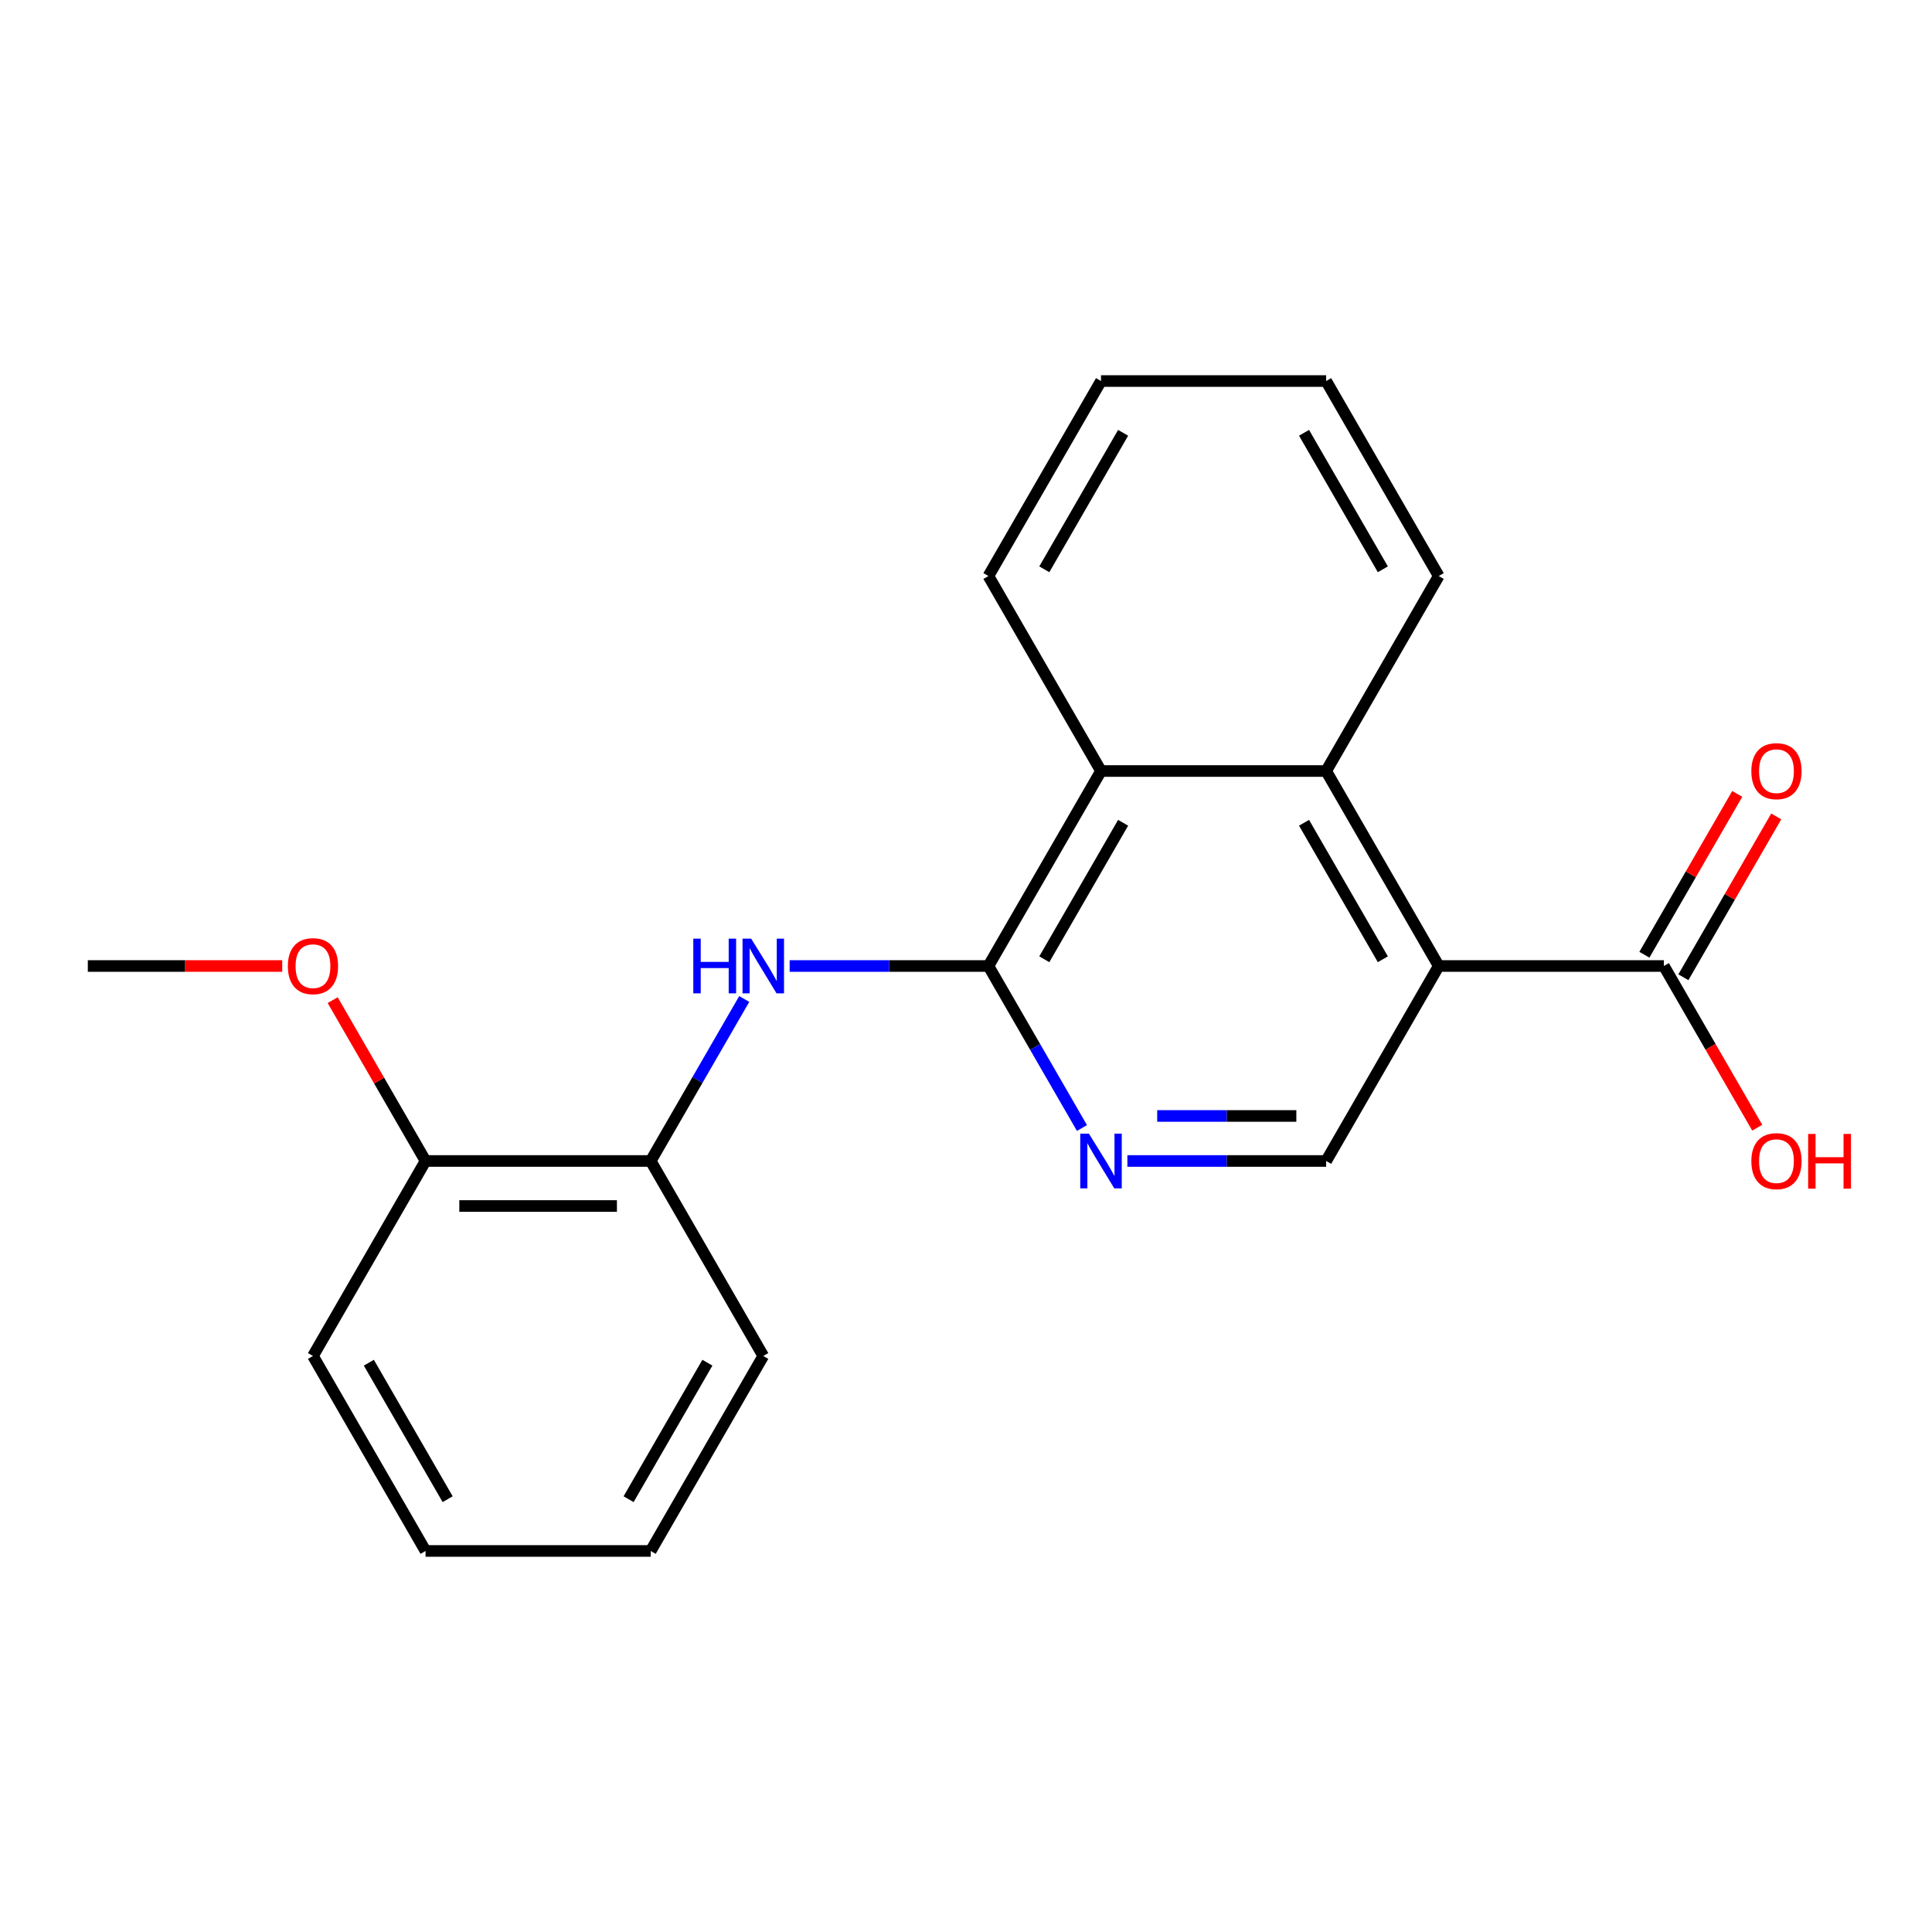 <?xml version='1.0' encoding='iso-8859-1'?>
<svg version='1.1' baseProfile='full'
              xmlns='http://www.w3.org/2000/svg'
                      xmlns:rdkit='http://www.rdkit.org/xml'
                      xmlns:xlink='http://www.w3.org/1999/xlink'
                  xml:space='preserve'
width='1000px' height='1000px' viewBox='0 0 1000 1000'>
<!-- END OF HEADER -->
<rect style='opacity:1.0;fill:#FFFFFF;stroke:none' width='1000' height='1000' x='0' y='0'> </rect>
<path class='bond-1' d='M 744.685,500 L 686.416,399.075' style='fill:none;fill-rule:evenodd;stroke:#000000;stroke-width:6px;stroke-linecap:butt;stroke-linejoin:miter;stroke-opacity:1' />
<path class='bond-1' d='M 715.76,496.515 L 674.971,425.867' style='fill:none;fill-rule:evenodd;stroke:#000000;stroke-width:6px;stroke-linecap:butt;stroke-linejoin:miter;stroke-opacity:1' />
<path class='bond-5' d='M 744.685,500 L 861.224,500' style='fill:none;fill-rule:evenodd;stroke:#000000;stroke-width:6px;stroke-linecap:butt;stroke-linejoin:miter;stroke-opacity:1' />
<path class='bond-6' d='M 744.685,500 L 686.416,600.925' style='fill:none;fill-rule:evenodd;stroke:#000000;stroke-width:6px;stroke-linecap:butt;stroke-linejoin:miter;stroke-opacity:1' />
<path class='bond-0' d='M 511.608,500 L 535.814,541.926' style='fill:none;fill-rule:evenodd;stroke:#000000;stroke-width:6px;stroke-linecap:butt;stroke-linejoin:miter;stroke-opacity:1' />
<path class='bond-0' d='M 535.814,541.926 L 560.02,583.852' style='fill:none;fill-rule:evenodd;stroke:#0000FF;stroke-width:6px;stroke-linecap:butt;stroke-linejoin:miter;stroke-opacity:1' />
<path class='bond-3' d='M 511.608,500 L 460.166,500' style='fill:none;fill-rule:evenodd;stroke:#000000;stroke-width:6px;stroke-linecap:butt;stroke-linejoin:miter;stroke-opacity:1' />
<path class='bond-3' d='M 460.166,500 L 408.723,500' style='fill:none;fill-rule:evenodd;stroke:#0000FF;stroke-width:6px;stroke-linecap:butt;stroke-linejoin:miter;stroke-opacity:1' />
<path class='bond-21' d='M 511.608,500 L 569.878,399.075' style='fill:none;fill-rule:evenodd;stroke:#000000;stroke-width:6px;stroke-linecap:butt;stroke-linejoin:miter;stroke-opacity:1' />
<path class='bond-21' d='M 540.534,496.515 L 581.322,425.867' style='fill:none;fill-rule:evenodd;stroke:#000000;stroke-width:6px;stroke-linecap:butt;stroke-linejoin:miter;stroke-opacity:1' />
<path class='bond-4' d='M 686.416,399.075 L 569.878,399.075' style='fill:none;fill-rule:evenodd;stroke:#000000;stroke-width:6px;stroke-linecap:butt;stroke-linejoin:miter;stroke-opacity:1' />
<path class='bond-12' d='M 686.416,399.075 L 744.685,298.15' style='fill:none;fill-rule:evenodd;stroke:#000000;stroke-width:6px;stroke-linecap:butt;stroke-linejoin:miter;stroke-opacity:1' />
<path class='bond-2' d='M 583.531,600.925 L 634.973,600.925' style='fill:none;fill-rule:evenodd;stroke:#0000FF;stroke-width:6px;stroke-linecap:butt;stroke-linejoin:miter;stroke-opacity:1' />
<path class='bond-2' d='M 634.973,600.925 L 686.416,600.925' style='fill:none;fill-rule:evenodd;stroke:#000000;stroke-width:6px;stroke-linecap:butt;stroke-linejoin:miter;stroke-opacity:1' />
<path class='bond-2' d='M 598.964,577.618 L 634.973,577.618' style='fill:none;fill-rule:evenodd;stroke:#0000FF;stroke-width:6px;stroke-linecap:butt;stroke-linejoin:miter;stroke-opacity:1' />
<path class='bond-2' d='M 634.973,577.618 L 670.983,577.618' style='fill:none;fill-rule:evenodd;stroke:#000000;stroke-width:6px;stroke-linecap:butt;stroke-linejoin:miter;stroke-opacity:1' />
<path class='bond-7' d='M 385.212,517.073 L 361.007,558.999' style='fill:none;fill-rule:evenodd;stroke:#0000FF;stroke-width:6px;stroke-linecap:butt;stroke-linejoin:miter;stroke-opacity:1' />
<path class='bond-7' d='M 361.007,558.999 L 336.801,600.925' style='fill:none;fill-rule:evenodd;stroke:#000000;stroke-width:6px;stroke-linecap:butt;stroke-linejoin:miter;stroke-opacity:1' />
<path class='bond-13' d='M 569.878,399.075 L 511.608,298.15' style='fill:none;fill-rule:evenodd;stroke:#000000;stroke-width:6px;stroke-linecap:butt;stroke-linejoin:miter;stroke-opacity:1' />
<path class='bond-8' d='M 871.316,505.827 L 895.349,464.201' style='fill:none;fill-rule:evenodd;stroke:#000000;stroke-width:6px;stroke-linecap:butt;stroke-linejoin:miter;stroke-opacity:1' />
<path class='bond-8' d='M 895.349,464.201 L 919.382,422.575' style='fill:none;fill-rule:evenodd;stroke:#FF0000;stroke-width:6px;stroke-linecap:butt;stroke-linejoin:miter;stroke-opacity:1' />
<path class='bond-8' d='M 851.131,494.173 L 875.164,452.547' style='fill:none;fill-rule:evenodd;stroke:#000000;stroke-width:6px;stroke-linecap:butt;stroke-linejoin:miter;stroke-opacity:1' />
<path class='bond-8' d='M 875.164,452.547 L 899.197,410.921' style='fill:none;fill-rule:evenodd;stroke:#FF0000;stroke-width:6px;stroke-linecap:butt;stroke-linejoin:miter;stroke-opacity:1' />
<path class='bond-10' d='M 861.224,500 L 885.383,541.846' style='fill:none;fill-rule:evenodd;stroke:#000000;stroke-width:6px;stroke-linecap:butt;stroke-linejoin:miter;stroke-opacity:1' />
<path class='bond-10' d='M 885.383,541.846 L 909.543,583.692' style='fill:none;fill-rule:evenodd;stroke:#FF0000;stroke-width:6px;stroke-linecap:butt;stroke-linejoin:miter;stroke-opacity:1' />
<path class='bond-9' d='M 336.801,600.925 L 220.262,600.925' style='fill:none;fill-rule:evenodd;stroke:#000000;stroke-width:6px;stroke-linecap:butt;stroke-linejoin:miter;stroke-opacity:1' />
<path class='bond-9' d='M 319.32,624.233 L 237.743,624.233' style='fill:none;fill-rule:evenodd;stroke:#000000;stroke-width:6px;stroke-linecap:butt;stroke-linejoin:miter;stroke-opacity:1' />
<path class='bond-14' d='M 336.801,600.925 L 395.07,701.85' style='fill:none;fill-rule:evenodd;stroke:#000000;stroke-width:6px;stroke-linecap:butt;stroke-linejoin:miter;stroke-opacity:1' />
<path class='bond-11' d='M 220.262,600.925 L 196.229,559.299' style='fill:none;fill-rule:evenodd;stroke:#000000;stroke-width:6px;stroke-linecap:butt;stroke-linejoin:miter;stroke-opacity:1' />
<path class='bond-11' d='M 196.229,559.299 L 172.197,517.673' style='fill:none;fill-rule:evenodd;stroke:#FF0000;stroke-width:6px;stroke-linecap:butt;stroke-linejoin:miter;stroke-opacity:1' />
<path class='bond-15' d='M 220.262,600.925 L 161.993,701.85' style='fill:none;fill-rule:evenodd;stroke:#000000;stroke-width:6px;stroke-linecap:butt;stroke-linejoin:miter;stroke-opacity:1' />
<path class='bond-16' d='M 146.08,500 L 95.767,500' style='fill:none;fill-rule:evenodd;stroke:#FF0000;stroke-width:6px;stroke-linecap:butt;stroke-linejoin:miter;stroke-opacity:1' />
<path class='bond-16' d='M 95.767,500 L 45.455,500' style='fill:none;fill-rule:evenodd;stroke:#000000;stroke-width:6px;stroke-linecap:butt;stroke-linejoin:miter;stroke-opacity:1' />
<path class='bond-17' d='M 744.685,298.15 L 686.416,197.224' style='fill:none;fill-rule:evenodd;stroke:#000000;stroke-width:6px;stroke-linecap:butt;stroke-linejoin:miter;stroke-opacity:1' />
<path class='bond-17' d='M 715.76,294.665 L 674.971,224.017' style='fill:none;fill-rule:evenodd;stroke:#000000;stroke-width:6px;stroke-linecap:butt;stroke-linejoin:miter;stroke-opacity:1' />
<path class='bond-22' d='M 511.608,298.15 L 569.878,197.224' style='fill:none;fill-rule:evenodd;stroke:#000000;stroke-width:6px;stroke-linecap:butt;stroke-linejoin:miter;stroke-opacity:1' />
<path class='bond-22' d='M 540.534,294.665 L 581.322,224.017' style='fill:none;fill-rule:evenodd;stroke:#000000;stroke-width:6px;stroke-linecap:butt;stroke-linejoin:miter;stroke-opacity:1' />
<path class='bond-19' d='M 395.07,701.85 L 336.801,802.776' style='fill:none;fill-rule:evenodd;stroke:#000000;stroke-width:6px;stroke-linecap:butt;stroke-linejoin:miter;stroke-opacity:1' />
<path class='bond-19' d='M 366.144,705.335 L 325.356,775.983' style='fill:none;fill-rule:evenodd;stroke:#000000;stroke-width:6px;stroke-linecap:butt;stroke-linejoin:miter;stroke-opacity:1' />
<path class='bond-23' d='M 161.993,701.85 L 220.262,802.776' style='fill:none;fill-rule:evenodd;stroke:#000000;stroke-width:6px;stroke-linecap:butt;stroke-linejoin:miter;stroke-opacity:1' />
<path class='bond-23' d='M 190.918,705.335 L 231.707,775.983' style='fill:none;fill-rule:evenodd;stroke:#000000;stroke-width:6px;stroke-linecap:butt;stroke-linejoin:miter;stroke-opacity:1' />
<path class='bond-18' d='M 686.416,197.224 L 569.878,197.224' style='fill:none;fill-rule:evenodd;stroke:#000000;stroke-width:6px;stroke-linecap:butt;stroke-linejoin:miter;stroke-opacity:1' />
<path class='bond-20' d='M 336.801,802.776 L 220.262,802.776' style='fill:none;fill-rule:evenodd;stroke:#000000;stroke-width:6px;stroke-linecap:butt;stroke-linejoin:miter;stroke-opacity:1' />
<path  class='atom-3' d='M 563.618 586.765
L 572.898 601.765
Q 573.818 603.245, 575.298 605.925
Q 576.778 608.605, 576.858 608.765
L 576.858 586.765
L 580.618 586.765
L 580.618 615.085
L 576.738 615.085
L 566.778 598.685
Q 565.618 596.765, 564.378 594.565
Q 563.178 592.365, 562.818 591.685
L 562.818 615.085
L 559.138 615.085
L 559.138 586.765
L 563.618 586.765
' fill='#0000FF'/>
<path  class='atom-4' d='M 358.85 485.84
L 362.69 485.84
L 362.69 497.88
L 377.17 497.88
L 377.17 485.84
L 381.01 485.84
L 381.01 514.16
L 377.17 514.16
L 377.17 501.08
L 362.69 501.08
L 362.69 514.16
L 358.85 514.16
L 358.85 485.84
' fill='#0000FF'/>
<path  class='atom-4' d='M 388.81 485.84
L 398.09 500.84
Q 399.01 502.32, 400.49 505
Q 401.97 507.68, 402.05 507.84
L 402.05 485.84
L 405.81 485.84
L 405.81 514.16
L 401.93 514.16
L 391.97 497.76
Q 390.81 495.84, 389.57 493.64
Q 388.37 491.44, 388.01 490.76
L 388.01 514.16
L 384.33 514.16
L 384.33 485.84
L 388.81 485.84
' fill='#0000FF'/>
<path  class='atom-9' d='M 906.493 399.155
Q 906.493 392.355, 909.853 388.555
Q 913.213 384.755, 919.493 384.755
Q 925.773 384.755, 929.133 388.555
Q 932.493 392.355, 932.493 399.155
Q 932.493 406.035, 929.093 409.955
Q 925.693 413.835, 919.493 413.835
Q 913.253 413.835, 909.853 409.955
Q 906.493 406.075, 906.493 399.155
M 919.493 410.635
Q 923.813 410.635, 926.133 407.755
Q 928.493 404.835, 928.493 399.155
Q 928.493 393.595, 926.133 390.795
Q 923.813 387.955, 919.493 387.955
Q 915.173 387.955, 912.813 390.755
Q 910.493 393.555, 910.493 399.155
Q 910.493 404.875, 912.813 407.755
Q 915.173 410.635, 919.493 410.635
' fill='#FF0000'/>
<path  class='atom-11' d='M 906.493 601.005
Q 906.493 594.205, 909.853 590.405
Q 913.213 586.605, 919.493 586.605
Q 925.773 586.605, 929.133 590.405
Q 932.493 594.205, 932.493 601.005
Q 932.493 607.885, 929.093 611.805
Q 925.693 615.685, 919.493 615.685
Q 913.253 615.685, 909.853 611.805
Q 906.493 607.925, 906.493 601.005
M 919.493 612.485
Q 923.813 612.485, 926.133 609.605
Q 928.493 606.685, 928.493 601.005
Q 928.493 595.445, 926.133 592.645
Q 923.813 589.805, 919.493 589.805
Q 915.173 589.805, 912.813 592.605
Q 910.493 595.405, 910.493 601.005
Q 910.493 606.725, 912.813 609.605
Q 915.173 612.485, 919.493 612.485
' fill='#FF0000'/>
<path  class='atom-11' d='M 935.893 586.925
L 939.733 586.925
L 939.733 598.965
L 954.213 598.965
L 954.213 586.925
L 958.053 586.925
L 958.053 615.245
L 954.213 615.245
L 954.213 602.165
L 939.733 602.165
L 939.733 615.245
L 935.893 615.245
L 935.893 586.925
' fill='#FF0000'/>
<path  class='atom-12' d='M 148.993 500.08
Q 148.993 493.28, 152.353 489.48
Q 155.713 485.68, 161.993 485.68
Q 168.273 485.68, 171.633 489.48
Q 174.993 493.28, 174.993 500.08
Q 174.993 506.96, 171.593 510.88
Q 168.193 514.76, 161.993 514.76
Q 155.753 514.76, 152.353 510.88
Q 148.993 507, 148.993 500.08
M 161.993 511.56
Q 166.313 511.56, 168.633 508.68
Q 170.993 505.76, 170.993 500.08
Q 170.993 494.52, 168.633 491.72
Q 166.313 488.88, 161.993 488.88
Q 157.673 488.88, 155.313 491.68
Q 152.993 494.48, 152.993 500.08
Q 152.993 505.8, 155.313 508.68
Q 157.673 511.56, 161.993 511.56
' fill='#FF0000'/>
</svg>
